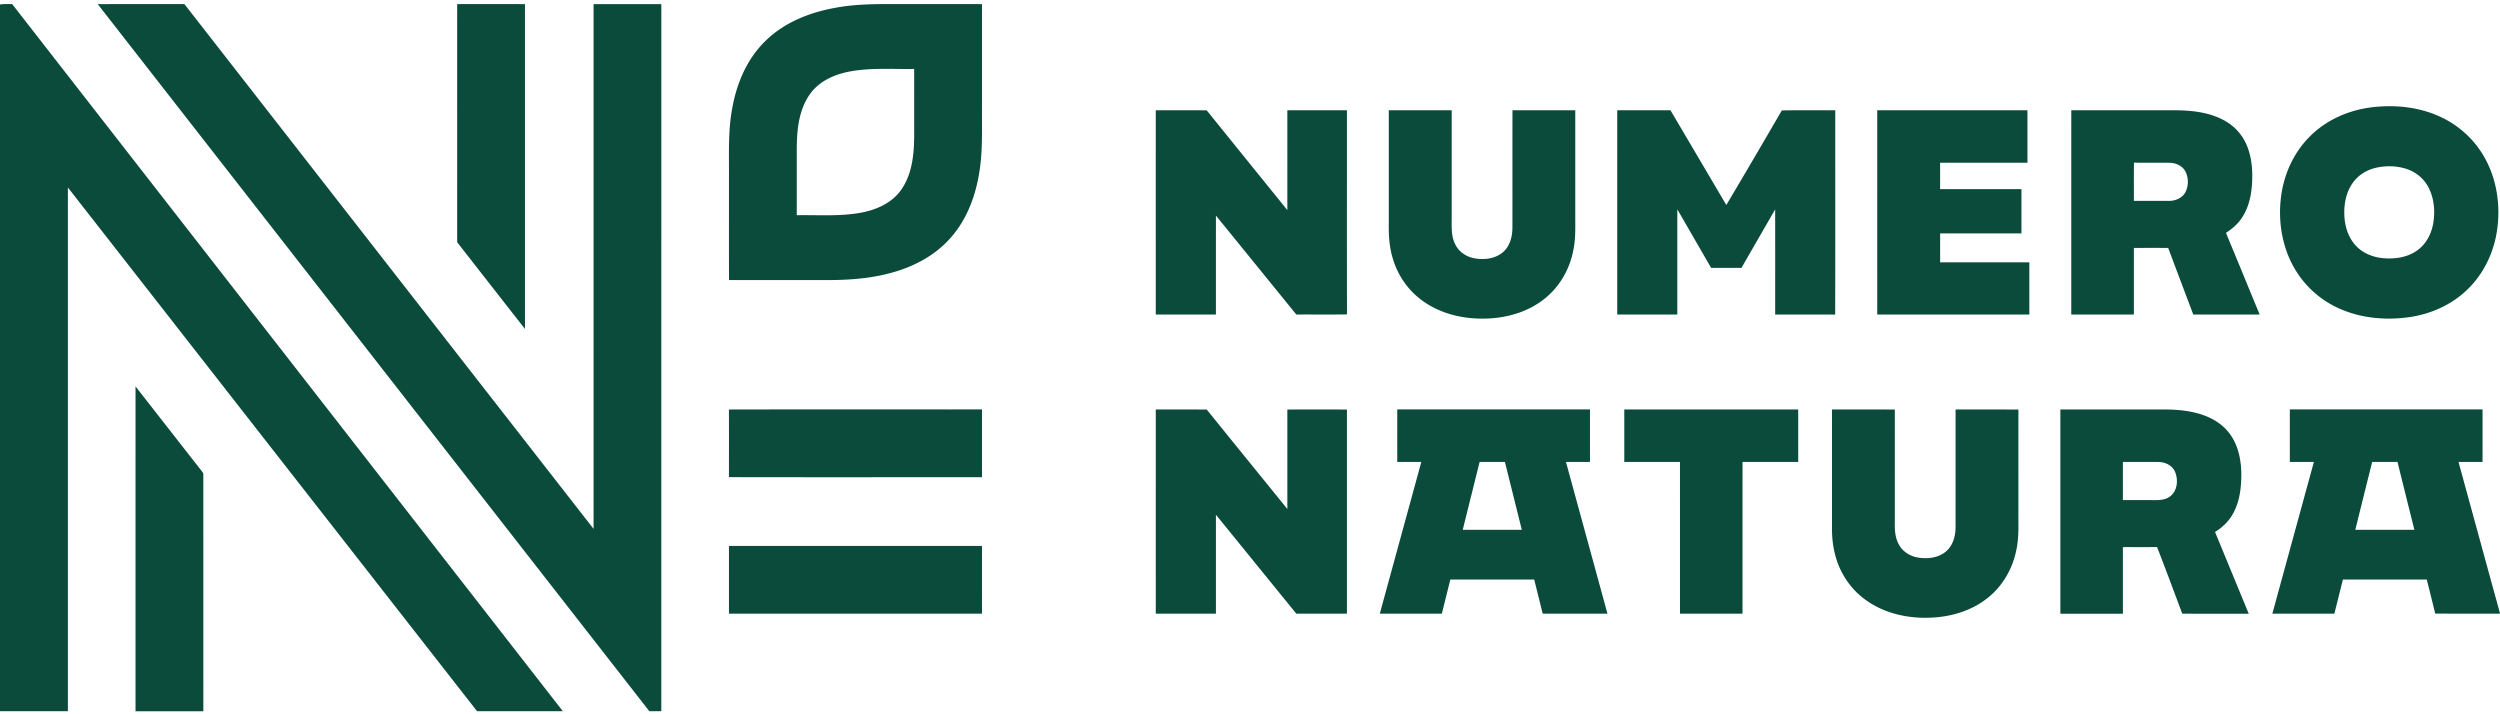 <svg width="210" height="60" viewBox="0 0 2104 596" xmlns="http://www.w3.org/2000/svg"><g fill="#0a4b3c"><path d="M0 1.16C3.39.61 6.83.95 10.24.88 164.75 199.23 319.16 397.67 473.7 596h-72.19C286.67 449.12 171.93 302.14 57.13 155.23c-.01 146.92 0 293.85 0 440.77H0V1.16zM82.22.88c24.32-.01 48.65 0 72.97-.01 114.8 147.21 229.57 294.44 344.36 441.66.02-147.22 0-294.44.01-441.65 19.01.01 38.01-.04 57.01.02-.02 198.37 0 396.73-.01 595.1h-10.07C391.69 397.66 236.97 199.25 82.22.88z"/><path d="M384.75.88c19.02-.01 38.04-.01 57.06 0 0 91.12.01 182.25 0 273.38a50980.52 50980.52 0 01-57.07-73.01c.03-66.79 0-133.58.01-200.37zm318.29 3.11c21.11-3.98 42.67-3 64.03-3.12 19.79.01 39.58 0 59.37.01v88.13c-.11 18.72.74 37.61-2.72 56.11-3.47 19.85-11.35 39.45-25.33 54.25-13.82 14.92-32.85 24.05-52.42 28.71-18.29 4.48-37.23 5.26-55.98 5.04-25.49.02-50.97-.02-76.46.02-.08-29.05-.01-58.1-.03-87.15.12-19.38-.84-38.95 2.87-58.08 3.74-20.67 12.42-41.03 27.66-55.85 15.82-15.69 37.36-24.22 59.01-28.07M716.9 57.3c-13.38 2.19-27.09 7.86-35.17 19.25-10.17 14.22-11.27 32.49-11.17 49.37 0 17.54.01 35.09 0 52.63 17.54-.31 35.23 1.08 52.61-1.88 13.63-2.24 27.58-8.17 35.57-19.96 9.89-14.46 10.79-32.76 10.63-49.72V55.45c-17.49.32-35.13-1.1-52.47 1.85zm1278.72 30.48c20.19-2.53 41.38-.29 59.8 8.73 14.45 7 26.75 18.34 34.84 32.22 11.12 18.9 14.47 41.8 11.13 63.34-2.81 18.29-11.24 35.85-24.59 48.78-13.16 12.92-30.75 20.8-48.89 23.45-19.31 2.78-39.55 1.14-57.6-6.52-15.32-6.44-28.65-17.57-37.52-31.64-11.68-18.3-15.74-40.83-13.17-62.24 2.18-18.86 10.22-37.21 23.57-50.84 13.78-14.3 32.85-22.81 52.43-25.28m3.81 50.88c-7.35 1.72-14.21 5.83-18.77 11.9-5.92 7.78-8.02 17.87-7.69 27.49.28 9.46 3.19 19.23 9.81 26.23 5.94 6.39 14.55 9.74 23.13 10.44 10.01.88 20.76-.76 28.95-6.95 7.22-5.35 11.53-13.89 12.99-22.63 1.67-10.08.72-20.87-4.04-30.02-3.69-7.08-10.14-12.6-17.66-15.24-8.54-2.99-17.94-3.2-26.72-1.22zM972.69 90.24c14.29.03 28.58-.04 42.87.04 22.59 28.01 45.23 55.99 67.87 83.96.01-27.99.01-55.99 0-83.99 16.71-.01 33.42-.01 50.14 0 .03 57.26-.09 114.52.06 171.78-14.22.22-28.44.03-42.65.1-22.56-27.76-45.1-55.53-67.66-83.28-.01 27.76 0 55.52-.01 83.27-16.87.01-33.75.01-50.62 0 0-57.29-.01-114.58 0-171.88zm196.13.01c17.64 0 35.29-.01 52.93 0v88.7c.12 8.14-.86 16.81 3.07 24.29 3.18 6.57 9.99 10.76 17.1 11.75 8.29 1.28 17.68-.1 23.9-6.17 5.2-5.13 7.02-12.7 7.04-19.8.05-32.93-.03-65.86.04-98.78 17.61.02 35.23 0 52.85.01.01 28.92 0 57.84 0 86.76-.08 10.32.52 20.76-1.63 30.94-3.04 16.14-11.76 31.29-24.82 41.36-14.46 11.36-33.13 16.25-51.31 16.26-18.55.16-37.6-4.78-52.43-16.25-11.2-8.55-19.42-20.8-23.36-34.3-3-9.71-3.57-19.94-3.39-30.04.01-31.58-.01-63.16.01-94.73zm192.25 0c14.93 0 29.86 0 44.8-.01 15.68 26.56 31.32 53.15 47 79.71 15.75-26.42 31.26-53 46.73-79.59 14.98-.26 29.97-.05 44.97-.11-.06 57.31.11 114.62-.09 171.93-16.83-.12-33.65-.02-50.48-.06-.02-29.48.03-58.97-.02-88.46-9.45 16.4-18.93 32.78-28.34 49.2-8.52.05-17.03 0-25.54.02-9.51-16.4-18.94-32.86-28.46-49.26-.03 29.5 0 59-.02 88.51-16.85-.01-33.71 0-50.56-.01 0-57.29-.01-114.58.01-171.87zm218.81 0c42.14 0 84.28 0 126.43-.01.01 14.71 0 29.42 0 44.13-24.5.03-49.01-.03-73.51.04 0 7.38.05 14.77-.02 22.16 22.82.13 45.64.01 68.47.06v37.25c-22.81 0-45.62-.01-68.43 0-.01 8.1-.01 16.2 0 24.3 25.02.01 50.04 0 75.06.01v43.93c-42.67.01-85.34.01-128 0-.01-57.29-.01-114.58 0-171.87zm163.31 0h82.82c15.43-.19 31.58.87 45.46 8.28 7.84 4.16 14.41 10.75 18.3 18.76 5.25 10.69 6.23 22.9 5.55 34.62-.64 10.54-3.09 21.37-9.39 30.04-3.32 4.67-7.79 8.36-12.57 11.45 9.53 22.88 18.9 45.82 28.37 68.72-18.63.01-37.25 0-55.87.01-7.05-18.69-14.1-37.37-21.13-56.06-9.62-.02-19.24-.01-28.85-.01-.01 18.69 0 37.38 0 56.06-17.57.01-35.13.01-52.7 0 .01-57.29 0-114.58.01-171.87m52.77 44.08c-.19 10.72-.04 21.44-.08 32.16 10.02-.01 20.05.05 30.08-.02 5.44-.06 11.21-2.74 13.58-7.88 2.39-5.25 2.36-11.72-.31-16.86-2.53-4.79-8.04-7.2-13.27-7.3-10-.16-20 .05-30-.1zM114.07 322.65c18.47 23.57 36.86 47.21 55.36 70.77.69 1.06 1.88 2.06 1.69 3.49.01 66.36 0 132.73.01 199.09h-57.07c0-91.12-.01-182.23.01-273.35zm499.38 19.42c70.99-.16 141.99-.02 212.99-.07v57.06c-70.99-.04-141.98.1-212.97-.07.03-18.97.08-37.95-.02-56.92zm359.24-.01c14.3.03 28.61-.07 42.92.05 22.54 27.95 45.22 55.79 67.82 83.7 0-27.92.01-55.83 0-83.74 16.71-.02 33.42-.02 50.14 0-.01 57.26-.01 114.53 0 171.8-14.2.02-28.4 0-42.6.01-22.56-27.74-45.09-55.52-67.66-83.26 0 27.75.01 55.5 0 83.26h-50.62c-.01-57.27 0-114.55 0-171.82zm203.25-.06h162.18c0 14.73.01 29.46 0 44.19h-20.21c11.61 42.57 23.32 85.12 34.92 127.7-18.18-.03-36.35.01-54.52-.03-2.35-9.56-4.73-19.12-7.11-28.67-23.54-.01-47.07 0-70.6-.01-2.37 9.57-4.79 19.12-7.13 28.69-17.41.03-34.81-.01-52.22.02 11.62-42.58 23.31-85.13 34.93-127.7-6.75-.01-13.5 0-20.24 0-.01-14.73-.01-29.46 0-44.19m69.31 44.19c-4.74 19.04-9.49 38.07-14.21 57.12h49.72c-4.75-19.04-9.48-38.08-14.22-57.11-7.1-.02-14.2-.01-21.29-.01zM1367 342.06h146.37c.01 14.71.01 29.42 0 44.13-15.62 0-31.24 0-46.86-.01-.01 42.57-.01 85.13 0 127.69-17.55.02-35.09 0-52.63.01-.01-42.57 0-85.13-.01-127.69H1367v-44.13zm174.82 0c17.62 0 35.25-.01 52.87.01-.01 29.65 0 59.31 0 88.96.09 8.07-.83 16.69 3.11 24.09 3.2 6.55 10.03 10.69 17.12 11.66 8 1.18 16.98 0 23.2-5.58 5.63-5.02 7.68-12.88 7.68-20.2.02-32.98 0-65.96.02-98.94 17.62 0 35.25-.01 52.87.01-.01 28.31 0 56.63 0 84.94-.13 10.99.63 22.11-1.67 32.94-3.02 15.62-11.3 30.34-23.77 40.34-14.29 11.66-32.97 16.83-51.2 17.04-18.79.35-38.17-4.47-53.26-16.02-11.58-8.74-20.01-21.42-23.89-35.38-2.33-8.1-3.22-16.58-3.09-24.99.01-32.96-.01-65.92.01-98.88zm192.18 0h85c9.34-.13 18.75.42 27.86 2.56 10.24 2.37 20.3 7.05 27.37 15.04 9.99 11.13 12.57 26.83 11.99 41.32-.35 10.33-2.2 20.95-7.61 29.92-3.49 5.89-8.64 10.65-14.44 14.22 9.45 22.95 18.93 45.88 28.37 68.82-18.66-.05-37.32.1-55.97-.07-7-18.72-13.94-37.46-21.2-56.07-9.58.17-19.16.03-28.74.08 0 18.68-.01 37.37 0 56.05-17.54.03-35.09 0-52.63.01V342.06m52.63 44.13c-.01 10.7-.01 21.41 0 32.12 8.11 0 16.21-.01 24.33 0 5.18.09 10.89.25 15.27-3.01 6.33-4.66 7.17-14.04 4.25-20.87-2.39-5.55-8.62-8.29-14.39-8.21-9.82-.08-19.64-.01-29.46-.03zM1927.12 342h162.19v44.18c-6.75.02-13.5 0-20.24.02 11.66 42.45 23.22 84.94 34.93 127.38v.28c-18.18 0-36.35.09-54.53-.05-2.28-9.56-4.72-19.09-7.09-28.62-23.54 0-47.08-.01-70.61 0-2.39 9.56-4.77 19.12-7.15 28.68-17.4.02-34.8 0-52.2.01 11.64-42.56 23.3-85.12 34.95-127.69-6.76-.01-13.5 0-20.25 0-.01-14.73 0-29.46 0-44.19m69.3 44.19c-4.74 19.04-9.49 38.08-14.21 57.12 16.58 0 33.16.01 49.74 0-4.76-19.04-9.51-38.07-14.22-57.12-7.11 0-14.22-.01-21.31 0zM613.5 456.88c70.98-.01 141.96-.01 212.94 0 0 19 .01 38-.01 57H613.5c-.01-19 0-38 0-57z"/></g></svg>
